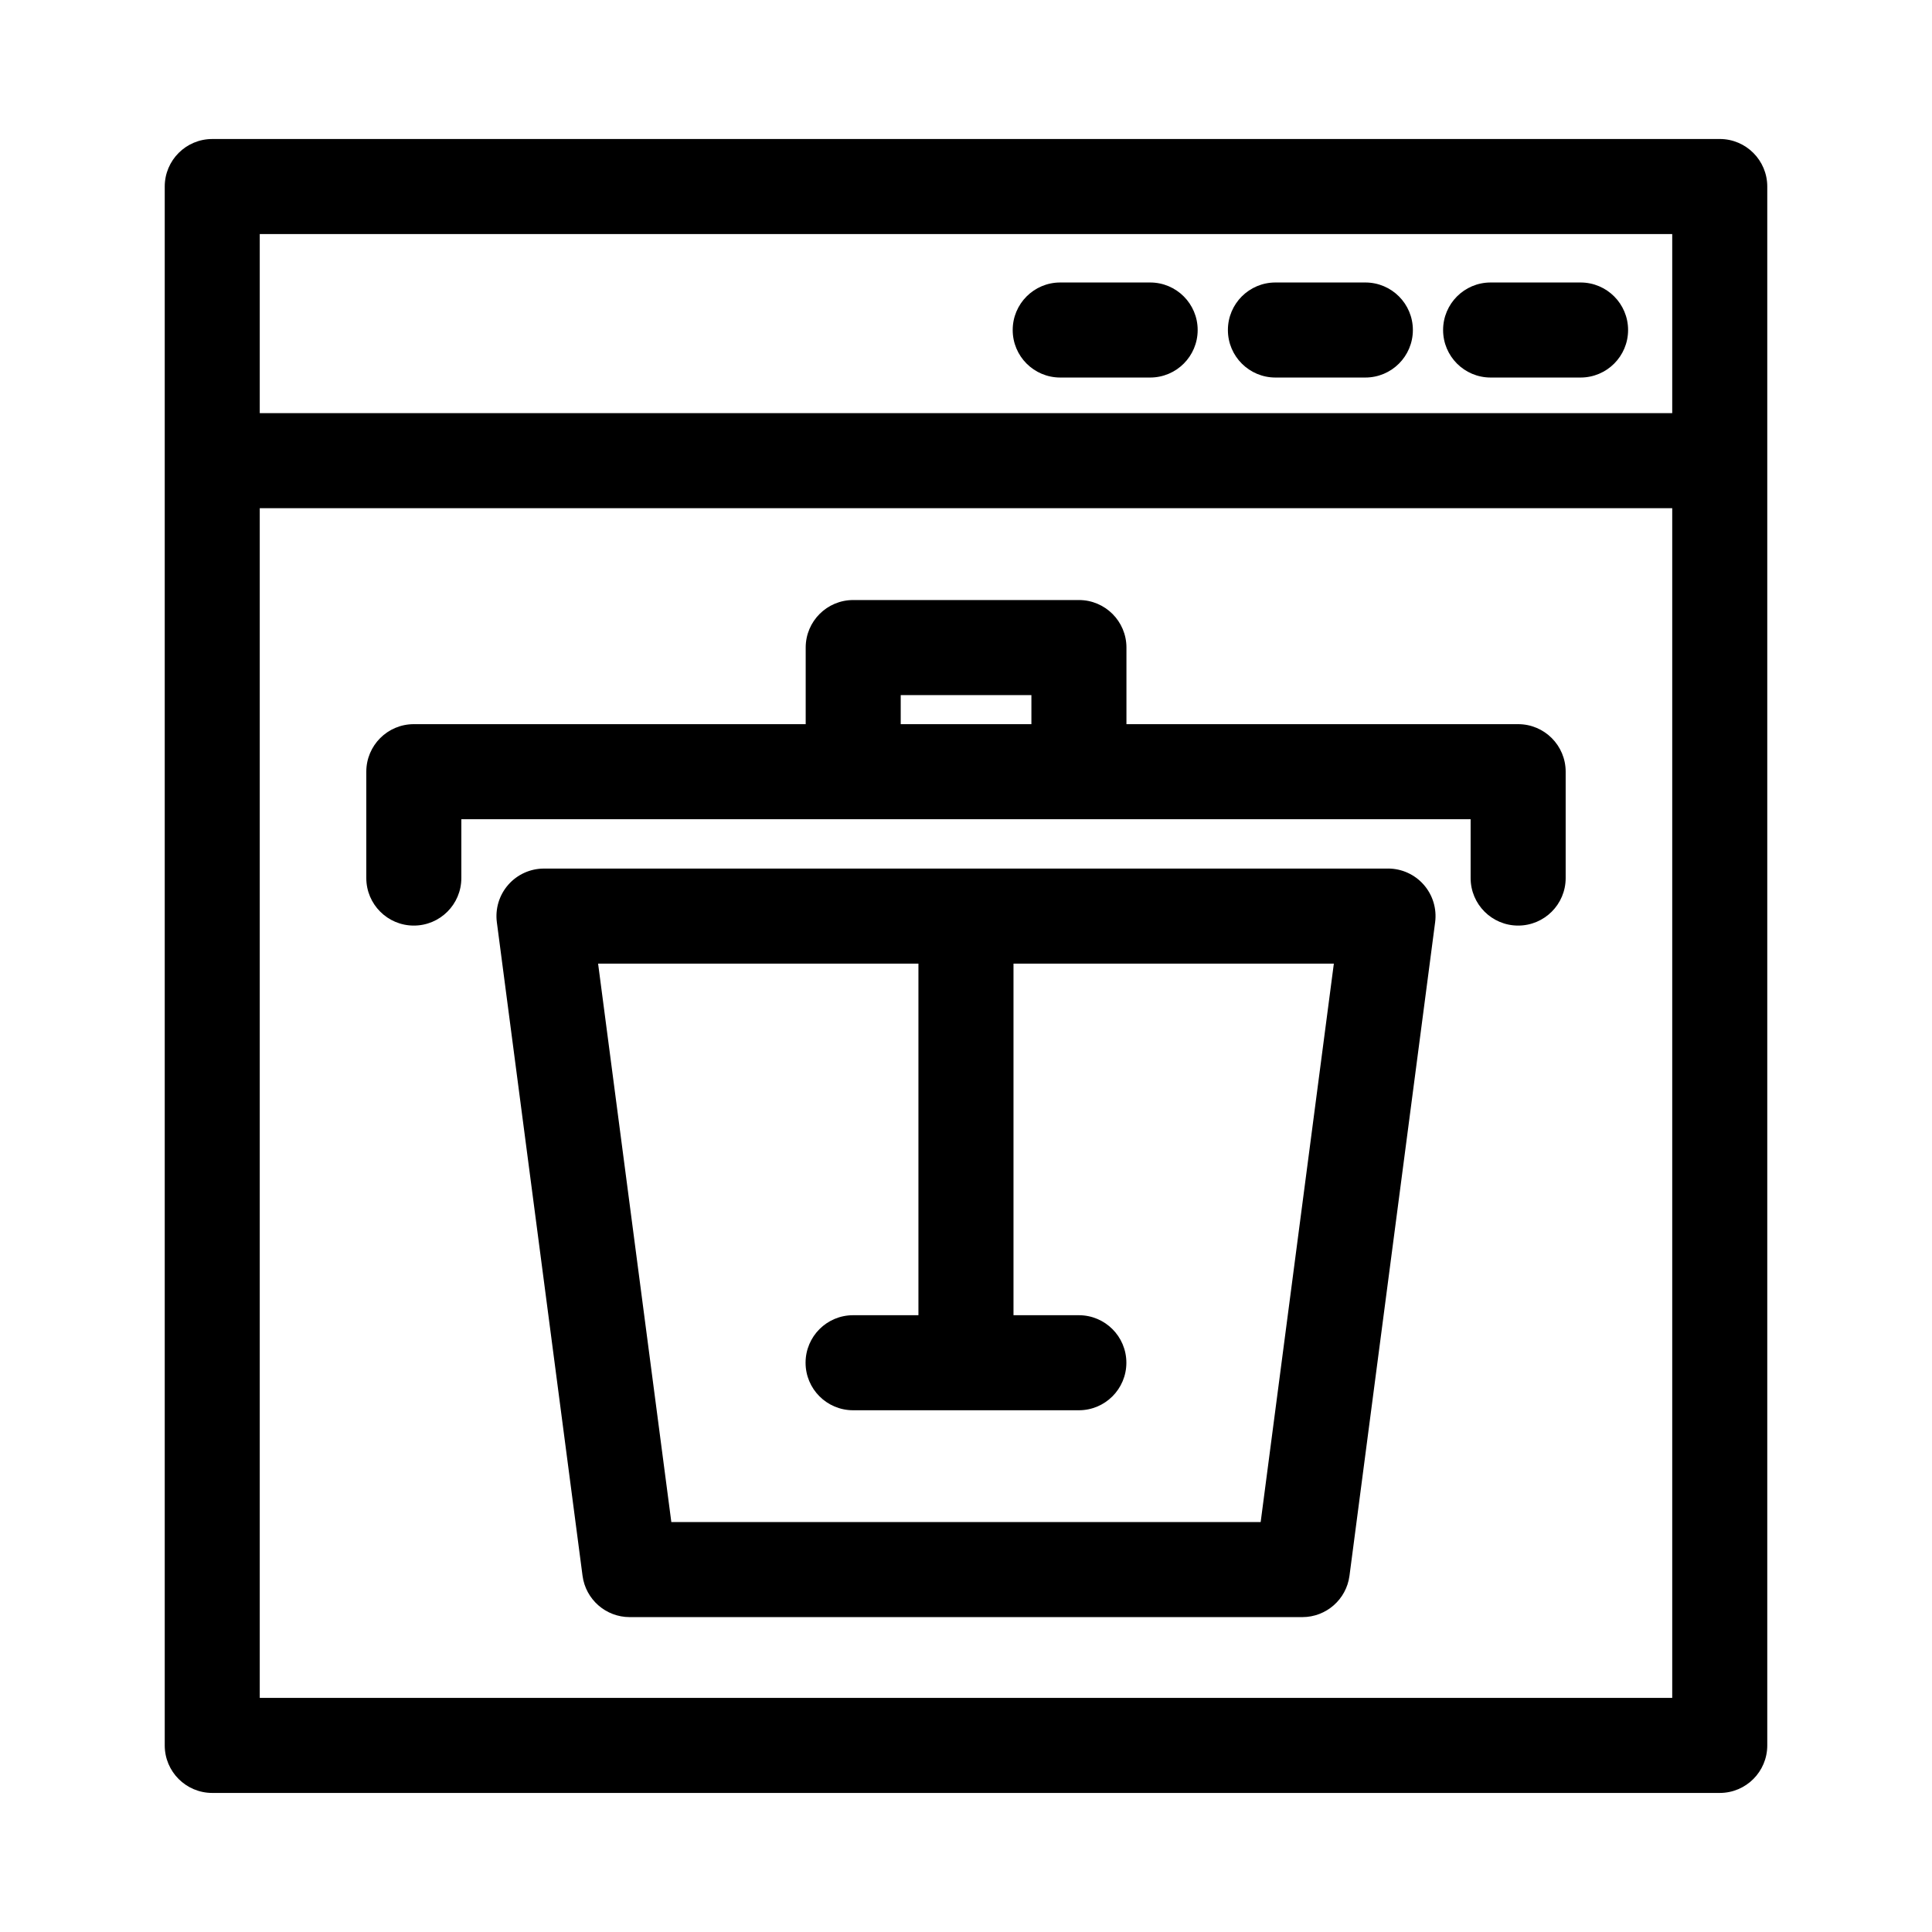 <?xml version="1.0" encoding="UTF-8"?>
<!-- Uploaded to: SVG Repo, www.svgrepo.com, Generator: SVG Repo Mixer Tools -->
<svg fill="#000000" width="800px" height="800px" version="1.1" viewBox="144 144 512 512" xmlns="http://www.w3.org/2000/svg">
 <g>
  <path d="m599.75 180.84h-399.5c-6.957 0-12.594 5.637-12.594 12.594v413.12c0 6.957 5.637 12.594 12.594 12.594h399.5c6.957 0 12.594-5.637 12.594-12.594v-413.12c0-6.957-5.637-12.598-12.594-12.598zm-12.594 25.191v47.449h-374.32v-47.449zm-374.32 387.93v-315.29h374.32v315.29z"/>
  <path d="m539.03 244.05h23.836c6.957 0 12.594-5.637 12.594-12.594 0-6.957-5.637-12.594-12.594-12.594h-23.836c-6.957 0-12.594 5.637-12.594 12.594-0.004 6.957 5.633 12.594 12.594 12.594z"/>
  <path d="m482 244.05h23.832c6.957 0 12.594-5.637 12.594-12.594 0-6.957-5.637-12.594-12.594-12.594h-23.832c-6.957 0-12.594 5.637-12.594 12.594-0.004 6.957 5.641 12.594 12.594 12.594z"/>
  <path d="m424.97 244.05h23.832c6.957 0 12.594-5.637 12.594-12.594 0-6.957-5.637-12.594-12.594-12.594h-23.832c-6.957 0-12.594 5.637-12.594 12.594-0.004 6.957 5.633 12.594 12.594 12.594z"/>
  <path d="m511.84 374.18h-223.68c-3.629 0-7.074 1.562-9.465 4.289-2.394 2.727-3.492 6.348-3.023 9.945l22.707 173.18c0.828 6.266 6.168 10.957 12.488 10.957h178.27c6.324 0 11.664-4.691 12.488-10.957l22.699-173.19c0.473-3.594-0.629-7.219-3.023-9.945-2.391-2.727-5.836-4.285-9.465-4.285zm-33.75 173.18h-156.18l-19.406-147.99h84.891v93.176h-17.316c-6.957 0-12.594 5.637-12.594 12.594s5.637 12.594 12.594 12.594h59.828c6.957 0 12.594-5.637 12.594-12.594s-5.637-12.594-12.594-12.594h-17.32v-93.18h84.898z"/>
  <path d="m546.32 335.91h-103.8v-20.301c0-6.957-5.637-12.594-12.594-12.594h-59.816c-6.957 0-12.594 5.637-12.594 12.594v20.297l-103.85 0.004c-6.957 0-12.594 5.637-12.594 12.594v28.191c0 6.957 5.637 12.594 12.594 12.594s12.594-5.637 12.594-12.594v-15.598h267.47v15.598c0 6.957 5.637 12.594 12.594 12.594s12.594-5.637 12.594-12.594v-28.191c0-6.957-5.641-12.594-12.598-12.594zm-163.62 0v-7.703h34.633v7.703z"/>
 </g>
</svg>